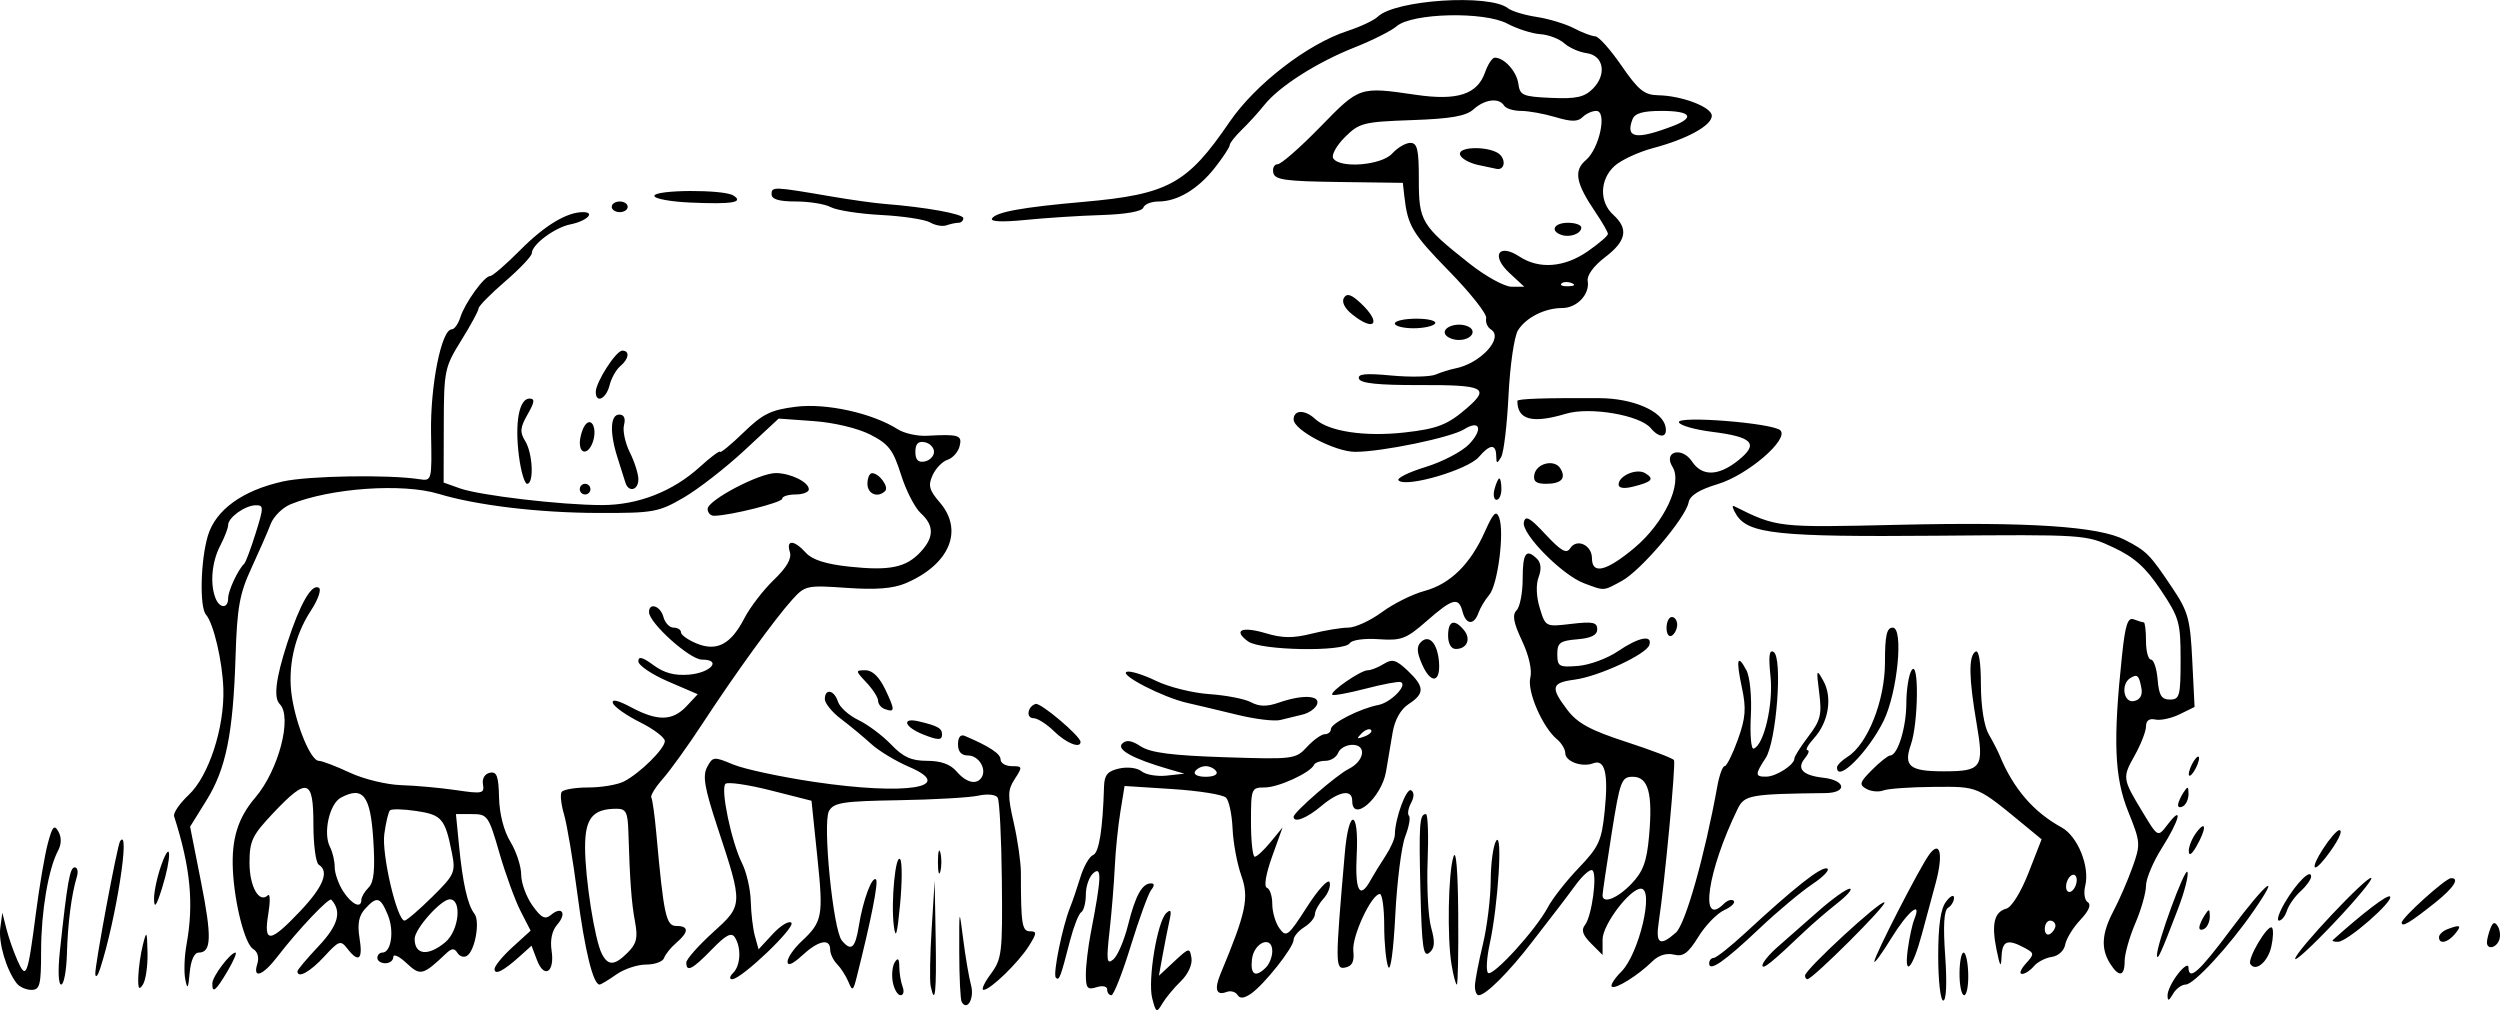 <?xml version="1.0" encoding="UTF-8" standalone="no"?>
<!-- Created with Inkscape (http://www.inkscape.org/) -->
<svg
    xmlns:inkscape="http://www.inkscape.org/namespaces/inkscape"
    xmlns:rdf="http://www.w3.org/1999/02/22-rdf-syntax-ns#"
    xmlns="http://www.w3.org/2000/svg"
    xmlns:cc="http://creativecommons.org/ns#"
    xmlns:dc="http://purl.org/dc/elements/1.1/"
    xmlns:sodipodi="http://sodipodi.sourceforge.net/DTD/sodipodi-0.dtd"
    xmlns:svg="http://www.w3.org/2000/svg"
    xmlns:ns1="http://sozi.baierouge.fr"
    xmlns:xlink="http://www.w3.org/1999/xlink"
    id="svg3181"
    sodipodi:docname="sheep_03.svg"
    inkscape:export-filename="C:\Documents and Settings\gganson\My Documents\General Storage\OpenClip\UL_SVG\Church_PD\sheep_03.png"
    viewBox="0 0 693.69 280.28"
    sodipodi:version="0.32"
    inkscape:export-xdpi="10.946801"
    version="1.0"
    inkscape:output_extension="org.inkscape.output.svg.inkscape"
    inkscape:export-ydpi="10.946801"
    inkscape:version="0.46"
  >
  <sodipodi:namedview
      id="base"
      bordercolor="#666666"
      inkscape:pageshadow="2"
      guidetolerance="10"
      pagecolor="#ffffff"
      gridtolerance="10000"
      inkscape:window-height="667"
      inkscape:zoom="0.78421473"
      objecttolerance="10"
      showgrid="false"
      borderopacity="1.0"
      inkscape:current-layer="layer1"
      inkscape:cx="346.84378"
      inkscape:cy="140.13882"
      inkscape:window-y="232"
      inkscape:window-x="1456"
      inkscape:window-width="640"
      inkscape:pageopacity="0.0"
      inkscape:document-units="px"
  />
  <g
      id="layer1"
      inkscape:label="Layer 1"
      inkscape:groupmode="layer"
      transform="translate(-31.403 -137.69)"
    >
    <path
        id="path3258"
        style="fill:#000000"
        d="m351.12 414.72c-1.3-5 1.39-21.34 3.9-23.68 1.28-1.19 1.5-0.65 0.88 2.1-0.45 2.04-1.3 6.31-1.88 9.5l-1.05 5.8 4.27-3.99c4.13-3.84 4.3-3.87 4.77-0.9 0.28 1.78-0.97 4.49-2.96 6.41-1.89 1.83-4.2 4.62-5.13 6.19-1.58 2.67-1.76 2.58-2.8-1.43zm-52.87 0.99c-0.36-0.62-0.67-6.79-0.68-13.7-0.03-12.49-0.02-12.51 1.1-3.69 0.62 4.88 1.6 10.62 2.18 12.77 0.97 3.62-1.08 7.26-2.6 4.62zm76.52-1.96c-0.54-0.87-1.89-1.24-3-0.82-2.87 1.11-3.49-0.72-1.71-5 7.12-17.06 7.98-21.1 5.78-27.26-1.17-3.3-2.27-9.18-2.43-13.07-0.17-3.89-0.98-7.75-1.82-8.58-0.83-0.84-7.5-1.91-14.83-2.38l-13.32-0.86-1.17 7.22c-0.65 3.98-1.35 10.89-1.55 15.36-0.21 4.47-0.86 12.45-1.45 17.72-0.92 8.24-0.77 9.34 1.06 7.82 1.17-0.96 3.01-5.28 4.09-9.58 2.05-8.2 3.9-11.52 6.38-11.52 0.97 0 0.98 0.63 0.02 1.84-0.79 1.02-3.34 8-5.66 15.52-2.31 7.53-4.73 13.68-5.38 13.68-0.64 0-1.17-0.71-1.17-1.58 0-0.9-1.26-1.18-2.96-0.64-2.51 0.8-2.95 0.27-2.95-3.52 0-2.46 0.62-7.66 1.37-11.56 2.95-15.24 3.1-18.57 0.77-16.64-1.18 0.98-2.14 3.65-2.14 5.95 0 2.29-0.58 4.52-1.28 4.95s-2.09 3.97-3.1 7.85c-2.71 10.49-3 11.25-3.95 10.31-0.88-0.88 1.83-14.21 3.97-19.51 0.66-1.63 1.94-5.39 2.85-8.37s2.49-5.73 3.51-6.13c1.66-0.64 2.69-7.07 3.05-19.09 0.1-3.17 1.01-4.23 4.25-4.94 2.31-0.51 5.03-0.16 6.18 0.8 1.14 0.94 4.27 1.47 6.96 1.18l4.9-0.54-4.43-1.28c-9.79-2.84-14.47-5.4-12.84-7.04 1.15-1.14 2.62-0.93 5.19 0.76 2.68 1.75 8.61 2.52 23.23 3 19.17 0.62 19.71 0.56 22.89-2.88 1.79-1.93 4.01-3.51 4.94-3.51 0.92 0 1.67-0.64 1.67-1.41 0-1.61 8.08-5.72 13.18-6.7 3.47-0.67 8.26-5.59 6.18-6.35-0.63-0.23-5.02 0.6-9.77 1.84-4.74 1.23-8.88 1.99-9.19 1.68-0.81-0.81 7.86-6.8 9.83-6.8 0.9 0 2.9-0.79 4.45-1.76 2.35-1.46 3.43-1.16 6.61 1.85 4.73 4.49 4.79 6.34 0.32 9.27-2.25 1.47-3.87 4.34-4.48 7.93-0.52 3.09-1.34 7.95-1.82 10.79-1.24 7.32-9.39 14.38-9.39 8.13 0-3.31-3.66-2.68-8.6 1.48-4.02 3.39-7.66 4.79-7.66 2.96 0-1.25 11.92-11.6 15.29-13.28 4.37-2.18 5.07-6.68 1.03-6.68-1.71 0-3.49 1-3.96 2.22s-2.06 2.22-3.53 2.22-2.9 0.5-3.17 1.11c-0.96 2.18-9.88 6.28-13.65 6.28-3.74 0-3.84 0.25-3.84 9.61 0 5.28 0.48 9.61 1.05 9.61 0.58 0 2.56-1.83 4.39-4.07l3.33-4.06-2.92 8.12c-1.74 4.88-2.31 8.33-1.42 8.63 0.82 0.27 1.48 2.3 1.48 4.52s0.91 5.27 2.02 6.78c1.86 2.55 2.42 2.11 7.62-6 3.12-4.87 5.91-7.89 6.27-6.82s-0.41 3.11-1.71 4.55-2.37 3.39-2.37 4.34c0 0.94-1.33 2.55-2.96 3.56-1.62 1.02-2.95 2.6-2.95 3.51 0 2.1-8.06 12.31-11.78 14.91-1.95 1.36-3.11 1.48-3.8 0.37zm7.89-7.6c0.98-0.97 1.77-3.02 1.77-4.54 0-4.51-5.09-2.46-5.64 2.26-0.49 4.32 0.97 5.18 3.87 2.28zm-13.75-54.4c-0.5-0.81-1.83-1.47-2.95-1.47-1.13 0-2.46 0.66-2.96 1.47-0.52 0.85 0.75 1.48 2.96 1.48 2.2 0 3.47-0.63 2.95-1.48zm42.91-11.54c-0.46-0.45-1.65 0-2.65 1.01-1.45 1.46-1.28 1.63 0.83 0.83 1.45-0.55 2.28-1.38 1.82-1.84zm157.39 62.82c0-8.51 0.66-13.16 2.17-15.15 1.19-1.58 2.19-2.07 2.21-1.11 0.03 0.97-0.71 2.23-1.63 2.8-1.16 0.72-1.41 4.9-0.81 13.4 0.52 7.43 0.31 12.35-0.54 12.35-0.77 0-1.4-5.5-1.4-12.29zm63.64 10.81c-0.01-1.22 1.29-3.88 2.88-5.91 1.59-2.04 2.9-2.87 2.92-1.85 0.07 3.94 2.93 1.38 11.92-10.69 9.55-12.81 14.14-16.49 6.16-4.94-6.74 9.76-16.58 20.43-18.84 20.43-1.11 0-2.7 1.17-3.52 2.59-1.18 2.02-1.51 2.1-1.52 0.37zm-353.71-3.6c-0.38-1.98-0.13-4.48 0.54-5.55 0.88-1.38 1.24-1.02 1.26 1.27 0.01 1.76 0.43 4.25 0.92 5.54s0.24 2.34-0.57 2.34c-0.8 0-1.77-1.62-2.15-3.6zm10.49 1.01c-0.29-1.42-0.17-8.57 0.29-15.89l0.83-13.3 0.28 15.89c0.26 15.02-0.17 19.15-1.4 13.3zm151.03 0c0.03-1.42 1.01-6.58 2.19-11.45 1.18-4.88 2.16-12.86 2.19-17.74 0.02-4.88 0.71-9.87 1.53-11.09 1.83-2.72 0.53 17.91-1.79 28.54-0.85 3.9-1.07 7.56-0.49 8.13 1.27 1.23 13.31-11.95 16.6-18.19 1.29-2.44 5.15-7.37 8.59-10.95 5.57-5.82 6.34-7.5 7.18-15.71 1.08-10.46 0.09-14.56-3.19-13.3-3.11 1.19-7.74-0.5-7.74-2.83 0-1.06-1.04-2.8-2.32-3.86-4.01-3.33-8.32-13.3-7.38-17.06 0.53-2.12-0.37-6.15-2.31-10.26-2.38-5.07-2.75-7.2-1.49-8.46 0.92-0.92 1.68-4.87 1.68-8.78 0-7.15 0.98-8.48 4.03-5.43 1.07 1.08 1.21 2.87 0.39 5.03-0.77 2.03-0.65 5.42 0.33 8.59 1.6 5.22 1.6 5.22 8.77 4.37 5.91-0.7 7.17-0.44 7.17 1.49 0 1.63-1.67 2.47-5.54 2.79-4.8 0.4-5.54 0.95-5.54 4.15 0 3.39 0.48 3.66 5.75 3.24 3.17-0.25 8.14-2.08 11.06-4.07 5.76-3.91 9.64-4.69 8.73-1.75-0.79 2.58-14 8.72-20.71 9.62-6.53 0.87-6.82 2.13-2 8.46 2.8 3.66 6.36 5.59 16.29 8.82 6.99 2.28 12.96 4.55 13.26 5.06 0.54 0.91-2.59 34.13-4.23 44.9-0.93 6.11 0.32 6.88 4.75 2.96 2.64-2.34 7.98-21.18 11.51-40.65 0.55-3.05 1.46-5.54 2.02-5.54s2.21-3.31 3.66-7.34c2.16-6 2.37-8.63 1.14-14.4-1.7-7.96-1.28-9.59 1.24-4.87 0.98 1.82 1.51 7.33 1.23 12.69-0.27 5.22 0.08 9.3 0.78 9.06 2.84-0.95 5.49-12.29 4.68-20.01-0.6-5.71-0.36-7.57 0.87-6.81 2.54 1.57 0.78 24.84-2.22 29.42-3.01 4.59-2.98 5.22 0.21 5.17 2.76-0.05 7.76-3.29 7.76-5.02 0-0.58 1.75-3.34 3.89-6.15 3.37-4.42 3.77-6.04 3-12.1-0.84-6.55-0.77-6.76 1.16-3.29 2.56 4.58 1.44 11.44-2.6 15.89-1.66 1.82-2.48 3.32-1.83 3.32 0.64 0 0.32 1.03-0.72 2.28-2.37 2.86-0.59 4.73 5.11 5.37 6.27 0.7 6.77 4.18 0.61 4.26-20.91 0.25-22.47 0.53-24.34 4.35-8.43 17.23-10.76 33.28-3.82 26.34 0.96-0.96 2.18-1.32 2.7-0.8 0.53 0.53-0.66 1.7-2.65 2.6-1.98 0.9-5.2 4.23-7.16 7.4-2.83 4.58-4.21 5.58-6.8 4.93-2.05-0.51-4.26 0.19-5.99 1.9-3.9 3.86-10.35 7.87-11.23 6.98-0.42-0.41 0.78-2.29 2.66-4.16 4.91-4.92 9.18-23.02 5.43-23.02-3.08 0-10.64 10.01-10.64 14.08v4.32l-3.2-3.2c-2.33-2.33-2.79-3.74-1.68-5.14 1.92-2.43 3.5-14.26 2.02-15.17-0.61-0.38-2.68 1.45-4.6 4.06s-4.03 5.41-4.68 6.23c-0.65 0.81-3.99 5.13-7.42 9.61-6.39 8.33-12.84 14.77-14.81 14.78-0.61 0-1.08-1.17-1.05-2.59zm43.4-28.3c3.25-3.39 4.27-6.11 4.91-13.17 1.08-11.92-0.18-16.55-4.5-16.55-3.16 0-3.55 1.06-5.9 15.89-1.38 8.74-2.51 16.39-2.5 17 0.03 2.48 4.14 0.85 7.99-3.17zm91.06 24.98c0-3.26 0.51-5.92 1.13-5.92 0.63 0 1.21 2.66 1.29 5.92 0.09 3.25-0.42 5.91-1.13 5.91s-1.29-2.66-1.29-5.91zm-539.11 2.58c-2.862-3.74-5.074-11.26-4.525-15.36l0.566-4.22 1.118 4.43c0.615 2.44 2.007 6.43 3.093 8.87 2.42 5.44 2.834 4.36 5.125-13.3 0.949-7.32 2.421-15.94 3.273-19.16 1.268-4.79 1.8-5.39 2.949-3.34 0.896 1.6 0.863 3.51-0.091 5.29-2.697 5.04-4.71 16.96-4.71 27.89 0 9.41-0.335 10.75-2.693 10.75-1.481 0-3.329-0.83-4.105-1.85zm33.767-1.85c0.084-2.43 0.66-6.43 1.281-8.86 1.029-4.05 1.142-3.85 1.28 2.21 0.084 3.66-0.492 7.65-1.28 8.87-1.09 1.69-1.397 1.16-1.281-2.22zm13.029 0.74c-0.4-2.03-0.243-6.35 0.349-9.6 2.076-11.4 1.104-21.44-3.447-35.62-0.286-0.9 1.551-3.57 4.082-5.95 5.526-5.2 9.917-18.63 9.588-29.35-0.234-7.65-2.71-18.23-4.831-20.66-1.812-2.07-1.494-15.11 0.533-21.87 2.151-7.18 9.563-12.55 20.778-15.06 7.07-1.59 29.26-1.96 37.88-0.64 3.5 0.54 3.52 0.47 3.27-12.76-0.24-13.18 2.88-28.82 5.74-28.82 0.73 0 1.79-1.49 2.37-3.3 1.28-4.04 6.66-11.49 8.29-11.49 0.66 0 4.36-3.19 8.23-7.09 6.84-6.91 12.98-10.64 17.53-10.64 3.58 0 1.03 2.49-3.48 3.39-4.39 0.88-10.72 5.61-10.72 8.01 0 0.79-3.33 4.31-7.39 7.81-4.07 3.5-7.39 6.89-7.39 7.52s-2.17 4.63-4.81 8.88c-4.63 7.45-4.8 8.3-4.84 23.57l-0.04 15.85 4.47 1.6c5.49 1.97 28.08 4.64 39.46 4.65 9.99 0.02 19.66-3.76 27.21-10.63 2.94-2.68 5.45-4.55 5.58-4.15 0.12 0.4 3.05-2.02 6.51-5.37 5.31-5.15 7.56-6.26 14.48-7.13 8.48-1.06 21.25 1.76 28.31 6.25 1.78 1.14 5.44 1.95 8.13 1.8 8.84-0.49 9.82-0.17 9.01 2.94-0.42 1.6-1.92 3.27-3.33 3.72s-3.28 2.37-4.14 4.26c-1.31 2.87-0.97 4.15 2 7.6 6.68 7.77 2.68 17.22-9.47 22.4-3.47 1.48-8.23 1.86-16.35 1.29-11.08-0.77-11.58-0.67-15.14 3.27-4.84 5.35-15.86 20.57-24.89 34.37-3.99 6.1-8.95 13-11.02 15.34-2.07 2.35-3.51 4.68-3.19 5.19 0.31 0.52 0.93 4.92 1.37 9.79 2.08 22.94 2.71 25.85 5.58 25.85 3.51 0 3.5 1.66-0.02 4.68-1.53 1.31-3.05 3.2-3.39 4.21-0.34 1-2.58 1.82-4.98 1.82-2.41-0.01-6.14 1.24-8.3 2.77s-4.24 2.78-4.62 2.78c-1.79 0-4.12-9.56-6.15-25.13-1.22-9.35-2.88-19.25-3.69-22.01-0.82-2.76-1.13-5.59-0.7-6.28 0.43-0.7 3.78-1.27 7.44-1.27 3.67 0 8.12-0.76 9.89-1.68 4.48-2.33 11.27-9.04 11.32-11.19 0.02-0.97-3.07-3.33-6.87-5.22-3.81-1.9-7.2-4.3-7.55-5.33-0.39-1.19 1.45-0.77 5.05 1.16 7.32 3.92 11.5 3.85 15.38-0.28l3.12-3.33-8.24-3.55c-4.53-1.96-8.24-4.47-8.24-5.59 0-1.48 1.15-1.18 4.2 1.07 2.96 2.19 5.87 2.96 9.86 2.63 6.09-0.51 9.22-4.17 3.57-4.17-3.35 0-14.67-10.17-14.67-13.19 0-2.79 3.2-1.7 4 1.37 0.43 1.62 1.7 2.95 2.82 2.95 1.13 0 2.05 0.59 2.05 1.3 0 0.72 1.93 2.1 4.3 3.08 5.63 2.33 9.55 0.27 13.3-7.01 1.56-3.02 5.22-7.79 8.14-10.6 3.61-3.46 5.04-5.95 4.47-7.76-1.11-3.49 1.18-3.39 4.43 0.2 1.78 1.96 5.51 3.16 12.02 3.86 11.23 1.2 15.78 0.27 19.81-4.06 3.79-4.06 3.81-7.38 0.05-10.78-1.62-1.47-4.09-6.29-5.48-10.71-2.17-6.86-3.41-8.48-8.51-11.08-3.47-1.77-10.04-3.34-15.7-3.75l-9.73-0.7-9.49 8.82c-5.21 4.84-12.81 10.75-16.87 13.11-6.97 4.05-8.34 4.3-23.66 4.26-16.58-0.04-33.74-2.1-44.34-5.3-10-3.03-29.98-1.62-41.05 2.88-2.25 0.92-4.74 3.38-5.54 5.48-0.79 2.09-3.2 7.59-5.34 12.22-3.297 7.12-3.975 10.9-4.406 24.53-0.679 21.47-2.647 31.19-8.086 39.95l-4.527 7.29 3.017 15.25c3.054 15.44 2.913 19.69-0.656 19.69-1.202 0-2.166 2.16-2.473 5.55-0.411 4.53-0.634 4.87-1.231 1.84zm122.82-7.44c2.43-2.44 2.81-4.07 1.98-8.5-0.99-5.27-1.44-11.48-1.85-25.08-0.16-5.3-0.66-6.28-3.24-6.28-6.63 0-8.77 2.6-8.77 10.65 0 8.74 2.69 25.83 4.67 29.63 1.75 3.37 3.52 3.27 7.21-0.42zm-110.92-98.27c0-2.08 2.71-7.9 4.464-9.58 0.423-0.41 1.855-4.24 3.185-8.5 2.26-7.22 2.25-7.76-0.02-7.72-2.982 0.06-7.629 3.41-7.629 5.49 0 0.84-0.994 3.42-2.208 5.75-2.305 4.42-2.861 10.47-1.33 14.46 1.142 2.98 3.538 3.05 3.538 0.1zm195.86-40.63c0-1.19-1.16-2.4-2.59-2.67-1.81-0.35-2.58 0.45-2.58 2.67 0 2.23 0.77 3.03 2.58 2.68 1.43-0.28 2.59-1.48 2.59-2.68zm-200.24 147.45c0.052-1.94 5.007-8.5 6.421-8.5 0.452 0-0.552 2.33-2.231 5.18-3.245 5.49-4.269 6.31-4.19 3.32zm176.5-0.37c-0.67-1.62-2.08-3.83-3.14-4.91-1.07-1.07-1.93-2.9-1.93-4.06 0-3.22-3.28-2.53-7.78 1.64-2.58 2.39-4.05 3.02-4.05 1.74 0-1.11 1.72-3.63 3.83-5.61 5.89-5.51 6.16-6.91 4.43-23.53l-1.61-15.53-11.39-2.89c-6.27-1.59-11.89-2.4-12.49-1.8-1.42 1.41 1.66 16.12 4.61 22.03 1.25 2.5 2.34 7.28 2.42 10.61s0.6 7.68 1.16 9.66l1 3.61 3.97-4.28c2.18-2.35 4.49-3.74 5.13-3.08 1.22 1.26-13.87 15.66-16.42 15.66-0.85 0-0.73-0.76 0.28-1.77 2.06-2.05 2.29-6.95 0.48-9.82-0.96-1.51-2.47-0.73-6.41 3.33-5.4 5.56-7.08 6.42-7.08 3.64 0-0.91 3.3-4.65 7.32-8.3 8.49-7.7 8.49-7.52 1.28-29.4-3.55-10.77-4.12-14.11-2.82-16.55 1.56-2.92 1.87-2.95 7.17-0.73 3.04 1.28 13.18 3.46 22.53 4.85 25.55 3.79 39.68 1.55 26.32-4.18-3.68-1.58-8.39-4.43-10.47-6.33-2.09-1.91-5.84-5.02-8.34-6.91-2.51-1.89-4.55-4.39-4.55-5.54 0-3.08 2.61-2.57 3.65 0.71 0.49 1.54 3.03 3.82 5.64 5.07 2.61 1.24 6.7 4.3 9.09 6.79 3.37 3.52 5.62 4.54 9.99 4.54 3.83 0 6.47 0.95 8.19 2.95 2.69 3.15 5.6 3.82 6.96 1.62 1.45-2.35-0.86-6.05-3.77-6.05-1.86 0-2.8-1.04-2.8-3.11 0-1.93 0.71-2.82 1.85-2.34 6.83 2.9 9.96 4.95 9.97 6.56 0 1.01 1.41 1.85 3.13 1.85 2.95 0 3 0.19 0.83 3.51-2.01 3.07-2.05 4.58-0.31 12.19 1.09 4.78 1.98 11.01 1.98 13.86 0 14.31 0.31 16.26 2.54 16.26 1.94 0 1.9 0.56-0.31 4.06-2.92 4.65-10.73 12.2-12.6 12.2-0.69 0 0.22-2 2.03-4.44 3.07-4.16 3.27-5.86 3.06-25.92-0.12-11.81-0.65-22.15-1.16-22.99-0.54-0.86-2.84-1.1-5.36-0.55-2.43 0.54-12.41 1.11-22.18 1.27-15.49 0.26-17.95 0.65-19.27 3.01-1.81 3.24 1.14 33 3.57 35.92 2.58 3.12 3.72 2.16 4.7-3.95 1.15-7.22 3.69-14.08 4.79-12.98 0.71 0.71-1.37 11.22-5.33 26.93-1 4-1.23 4.15-2.33 1.48zm-218.81-8.5c2.052-19.21 2.772-23.28 4.119-23.28 0.763 0 1.034 1.17 0.602 2.59-1.501 4.94-2.53 12.9-2.765 21.39-0.13 4.7-0.846 8.54-1.59 8.54-0.78 0-0.935-3.91-0.366-9.24zm386.15 3.7c-1.24-7.52-0.92-25.39 0.53-29.93 0.73-2.29 1.24 3.78 1.33 15.89 0.08 10.77-0.09 19.58-0.39 19.58s-0.96-2.49-1.47-5.54zm-376.32 2.59c-0.154-2.25 6.097-35.7 6.883-36.84 2.943-4.25-1.13 21.78-5.533 35.36-0.659 2.03-1.267 2.69-1.35 1.48zm474.41 0.45c0-1.67 21.17-21.17 22.04-20.3 0.72 0.72-19.94 21.32-21.39 21.32-0.36 0-0.65-0.46-0.65-1.02zm-429.44-3.3c0.53-1.7 0.06-3.34-1.17-4.07-2.28-1.33-5.18-12.64-5.625-21.91-0.414-8.63 1.382-14.44 6.215-20.1 6.49-7.61 10.35-22.39 6.78-25.96-1.75-1.75-1.08-7.14 2.08-16.89 3.54-10.91 6.79-16.6 8.79-15.37 0.76 0.47-0.23 3.32-2.21 6.33-4.63 7.04-6.56 15.93-5.25 24.11 1.3 8.18 5.28 17.58 7.43 17.58 0.89 0 4.75 1.47 8.57 3.26 3.86 1.81 10.23 3.36 14.33 3.49 4.07 0.12 10.94 0.75 15.27 1.39 7.2 1.07 7.83 0.93 7.39-1.59-0.29-1.62 0.5-2.95 1.91-3.24 1.93-0.4 2.42 0.92 2.55 6.88 0.11 4.55 1.32 9.26 3.15 12.27 1.64 2.69 2.98 6.78 2.99 9.09 0 2.31 1.4 6.17 3.1 8.56 2.5 3.51 3.51 4.02 5.21 2.61 3.05-2.53 4.41-0.35 1.7 2.72-1.45 1.66-2.02 4.28-1.57 7.23 0.92 5.98-2.05 7.91-4.05 2.63l-1.52-4-3.28 2.96c-4.56 4.09-6.98 5.31-6.98 3.51 0-0.84 2.25-3.58 5-6.08l5.01-4.56-2.8-5.46c-1.53-3-4.18-10.28-5.88-16.17-2.97-10.27-3.29-10.72-7.57-10.72h-4.47l0.85 8.69c1.02 10.48 2.4 16.57 4.28 18.97 1.63 2.07 0.16 10.29-2.09 11.68-0.84 0.52-2.02 0.15-2.63-0.83-0.84-1.36-1.58-1.32-3.16 0.18-6.45 6.11-7.13 6.27-10.97 2.66-2.01-1.89-3.66-2.65-3.66-1.7 0 0.96-0.99 1.74-2.21 1.74s-2.22-0.67-2.22-1.48 0.62-1.48 1.38-1.48c2.48 0 3.36-6.03 1.53-10.45-2.08-5.04-3.06-5.29-6.33-1.67-1.73 1.91-2.16 4.18-1.52 8.13 0.97 5.94-0.23 6.96-3.39 2.88-1.86-2.4-2.31-2.24-6.42 2.22-3.92 4.26-7.42 6.18-7.42 4.07 0-0.41 2.65-3.56 5.9-7 5.43-5.77 6.47-9.58 3.5-12.86-0.64-0.71-9.32 8.46-14.94 15.79-4.09 5.33-6.98 6.35-5.58 1.96zm52.14-5.94c3.82-3.19 4.72-11.91 1.24-11.91-2.43 0-9.74 8.22-9.74 10.95 0 4.51 3.73 4.93 8.5 0.96zm-40.3-8.58c6.49-6.85 8.18-11.09 5.19-12.94-0.81-0.5-1.48-5.53-1.48-11.17 0-12.66-1.68-13.16-11.07-3.24-5.91 6.24-6.65 7.79-6.66 13.86-0.01 6.62 2.68 11.37 5.1 9.04 0.63-0.6 0.68 1.73 0.11 5.19-1.36 8.23 0.46 8.08 8.81-0.74zm36.63-3.96c6.26-6.18 6.57-6.86 5.52-12.2-1.88-9.53-2.79-10.61-9.81-11.67-3.63-0.54-6.95-0.63-7.39-0.19-0.43 0.44-1.14 3.4-1.57 6.58-0.76 5.66 3.54 24.02 5.62 24.02 0.55 0 3.98-2.94 7.63-6.54zm-19.61 0.74c0-0.76 0.9-2.28 2.01-3.39 1.49-1.49 1.83-4.97 1.29-13.37-0.79-12.19-2.85-14.84-8.99-11.56-3.2 1.71-4.99 9.9-3.01 13.7 0.72 1.37 1.3 3.89 1.3 5.6 0 1.7 1.08 4.74 2.39 6.75 2.4 3.65 5.01 4.83 5.01 2.27zm284.92 18.62c-0.61-1.49-1.11-6.65-1.11-11.46s-0.55-8.75-1.21-8.75c-2.31 0-7.79 11.75-7.36 15.79 0.32 2.94-0.3 4.21-2.22 4.61-2.83 0.58-2.84-0.77-0.13-31.85 1.09-12.56 3.94-12.07 3.29 0.56-0.51 9.97 0.82 12.52 3.77 7.2 0.9-1.62 2.8-4.72 4.23-6.88 1.42-2.16 2.59-4.82 2.59-5.92 0.02-4.42 3.2-13.09 4.51-12.28 0.88 0.54 0.87 1.86-0.03 3.54-0.78 1.47-1.04 3.06-0.57 3.53s0.01 3.05-1.04 5.74c-1.04 2.68-2.28 12.53-2.76 21.88-0.49 9.8-1.33 15.85-1.96 14.29zm176.9-0.87c2.45-2.71 2.43-2.92-0.41-4.44-4.66-2.49-6.12-1.92-6.3 2.47-0.14 3.24-0.42 2.86-1.38-1.85-1.47-7.16-0.67-10.54 2.7-11.45 1.47-0.4 4.07-4.59 6.17-9.96l3.62-9.28-4.36-3.6c-13.78-11.34-13.05-11.03-25.5-10.95-6.42 0.04-12.74 0.49-14.03 0.98-1.29 0.5-3.42 0.31-4.73-0.43-2.07-1.16-1.87-1.83 1.59-5.29 2.18-2.19 4.44-3.97 5.01-3.97 2.08 0 4.47-7.7 4.49-14.48 0.01-3.83 0.67-7.95 1.46-9.17 2.08-3.23 1.91 14.57-0.2 20.63-2.09 6-0.36 7.41 9.07 7.41 10.61 0 11.28-0.96 9.18-13.2-2.18-12.72-2.28-18.8-0.32-20.01 0.93-0.58 1.49 2.82 1.5 9.15 0.02 6.05 0.88 11.53 2.16 13.76 1.18 2.03 2.55 4.69 3.05 5.91 3.79 9.19 9.39 15.7 17.19 19.96 4.48 2.46 7.88 10.9 6.54 16.24-0.48 1.94-0.16 3.98 0.72 4.52 1.03 0.64 0.29 2.4-2.07 4.9-2.02 2.14-3.91 5.23-4.2 6.86-0.3 1.68-1.9 3.15-3.73 3.41-1.76 0.25-4 1.42-4.97 2.59s-2.45 2.13-3.29 2.13-0.37-1.28 1.04-2.84zm8.24-10.56c0-0.76-0.67-1.39-1.48-1.39s-1.48 1.04-1.48 2.31 0.67 1.89 1.48 1.39 1.48-1.54 1.48-2.31zm5.91-12.65c0-1.22-0.67-1.8-1.48-1.3s-1.48 1.91-1.48 3.13 0.67 1.81 1.48 1.3c0.81-0.5 1.48-1.91 1.48-3.13zm9.22 23.11c-2.57-4.13-2.28-8.37 1.02-14.6 1.56-2.96 3.91-8.37 5.22-12.03 2.3-6.43 2.26-6.95-1.19-15.52-3.82-9.47-4.22-19.63-1.7-43.32 0.9-8.51 1.59-10.62 3.28-9.97 1.17 0.45 2.41 0.82 2.75 0.82s0.62 2.32 0.62 5.17c0 2.84 0.62 5.17 1.39 5.17 0.76 0 1.59 2.5 1.84 5.55 0.37 4.4 1.07 5.54 3.42 5.54 2.69 0 2.95-0.99 2.95-11.09 0-10.34-0.37-11.64-5.5-19.31-4.21-6.3-7.32-9.08-13.17-11.82-7.6-3.56-7.96-3.59-49.18-3.24-43.71 0.37-52.09-0.5-55.4-5.81-1.03-1.65-1.33-2.73-0.66-2.4 11.99 5.97 11.91 5.96 45.52 5.18 36.61-0.84 55.68 0.43 62.96 4.19 6.04 3.12 6.88 3.97 13.09 13.25 4.46 6.64 5.01 8.65 5.58 20.24l0.64 12.86-4.15 2.04c-2.29 1.12-5.32 1.77-6.75 1.45-1.67-0.38-2.58 0.3-2.58 1.91 0 1.37-1.45 5.06-3.21 8.2-3.36 5.98-3.3 6.37 2.16 15.39 4.43 7.33 4.28 7.25 7.14 3.53 4.34-5.65 3.19-1.06-1.66 6.58-2.44 3.85-4.43 8.58-4.43 10.51 0 1.94-1.33 6.63-2.96 10.42-1.63 3.8-2.96 8.51-2.96 10.47 0 4.34-1.61 4.59-4.08 0.64zm8.75-76.2c-0.65-3.69-1.14-4.17-3.09-2.96-2.73 1.68-1.89 6.99 1.01 6.39 1.64-0.33 2.4-1.59 2.08-3.43zm-119.96 76.23c0-0.84 0.56-1.53 1.25-1.53 0.7 0 4.68-3.16 8.86-7.02 13.67-12.63 20.93-18.35 22.6-17.8 0.9 0.3-0.94 2.26-4.09 4.36-3.14 2.1-9.7 7.59-14.58 12.21-9.75 9.23-14.04 12.22-14.04 9.78zm14.78 0.54c0-0.78 1.87-3.06 4.16-5.07s7.37-6.48 11.29-9.93c3.93-3.46 7.87-6.28 8.78-6.27 0.9 0.01-0.66 1.82-3.46 4.03-2.81 2.21-6.86 5.7-9.02 7.75-9.14 8.71-11.75 10.81-11.75 9.49zm40.31-4.29c0.43-3.25 1.25-7.07 1.83-8.5 2.21-5.48-1.78-2.22-6.33 5.17-2.62 4.27-4.77 7.23-4.77 6.57 0-1.55 12.56-26.05 15.22-29.68 3.07-4.2 3.99-0.11 1.79 7.97-1 3.65-2.7 9.97-3.79 14.04-2.56 9.58-4.98 12.3-3.95 4.43zm95.07 3.9c-0.89-1.44 4.91-11.18 6-10.08 0.44 0.44 0.37 2.79-0.17 5.22-0.94 4.29-4.4 7.18-5.83 4.86zm12.44-1.43c0-1.94 20.18-23.36 21.13-22.42 0.41 0.4-4.18 5.94-10.2 12.3-6.01 6.37-10.93 10.92-10.93 10.12zm-242.71-18.64c-0.46-18.81-0.27-21.52 1.52-21.52 0.54 0 0.75 5.87 0.47 13.06-0.28 7.18 0.16 15.46 0.97 18.41 1.14 4.11 1.02 5.73-0.51 7.01-1.65 1.37-2.07-1.55-2.45-16.96zm204.37 17.68c-0.19-2.83 7.88-24.88 8.47-23.12 0.32 0.99-0.86 5.58-2.64 10.22-4.73 12.34-5.72 14.51-5.83 12.9zm91.55-3.6c0-0.75 0.43-2.47 0.95-3.82 0.7-1.84 1.23-2 2.08-0.63 0.62 1.01 0.79 2.73 0.37 3.82-0.86 2.24-3.4 2.71-3.4 0.63zm-442.04-4.56c-0.86-6.59 0.48-20.44 1.79-18.45 0.54 0.83 0.51 6.49-0.07 12.57-0.79 8.31-1.22 9.77-1.72 5.88zm399.3 3.88c8.53-7.65 15.18-12.71 15.85-12.05 1.17 1.17-11.8 12.51-14.38 12.56-1.15 0.03-1.81-0.2-1.47-0.51zm29.44-0.76c0-0.73 1.05-1.73 2.33-2.22 3.62-1.39 4.1-1.09 2.1 1.32-2.04 2.46-4.43 2.94-4.43 0.9zm-66.5-2.66c0.01-0.66 0.67-2.2 1.46-3.41 1.23-1.92 1.43-1.88 1.45 0.28 0.01 1.37-0.64 2.91-1.45 3.41-0.82 0.5-1.47 0.38-1.46-0.28zm56.15-1.39c0-1.34 12.12-12.27 13.67-12.33 2.57-0.1 0.75 2.71-4.43 6.83-7 5.56-9.24 6.89-9.24 5.5zm-32.39-5.6c3.24-5.5 7.26-9.47 7.26-7.18 0 0.78-1.31 2.62-2.92 4.07-1.6 1.45-3.31 3.88-3.79 5.4-0.49 1.52-1.48 2.76-2.21 2.76s0.02-2.27 1.66-5.05zm-591.28-0.86c-0.042-2.03 0.882-6.36 2.054-9.61 2.768-7.68 2.868-2.07 0.119 6.65-1.511 4.8-2.117 5.63-2.173 2.96zm217.51-10.35c0-2.84 0.31-4.01 0.68-2.58 0.37 1.42 0.37 3.75 0 5.17s-0.68 0.26-0.68-2.59zm384.34-3.67c1.84-2.84 3.86-5.17 4.5-5.18 1.23-0.02-0.51 3.46-3.88 7.74-3.62 4.6-4.06 2.75-0.62-2.56zm-37.26 0.63c-0.02-1.27 0.93-3.6 2.12-5.17 2.78-3.68 2.81-1.06 0.05 3.78-1.35 2.37-2.13 2.87-2.17 1.39zm-2.98-12.76c0.01-0.66 0.67-2.19 1.45-3.41 1.24-1.91 1.44-1.87 1.46 0.28 0.01 1.37-0.64 2.91-1.46 3.41-0.81 0.5-1.46 0.38-1.45-0.28zm2.98-8.59c0-0.81 0.64-2.47 1.43-3.69s1.43-1.55 1.43-0.74-0.64 2.47-1.43 3.69-1.43 1.56-1.43 0.74zm-97.61-1.86c0-0.62 1.32-1.94 2.93-2.95 5.57-3.48 10.38-15.6 10.38-26.18 0-7.49 0.48-9.66 2.16-9.66 3.08 0 1.31 18.05-2.54 25.87-4.24 8.61-12.93 17.3-12.93 12.92zm-217.26-10.05c-2.02-1.98-4.57-3.61-5.67-3.61-2.16 0-1.71-3.22 0.56-3.96 1.36-0.45 12.47 8.94 12.47 10.54 0 1.95-3.99 0.34-7.36-2.97zm-36.46 0.84c-5.14-2.08-5.9-4.73-1.02-3.56 5.28 1.26 6.41 1.9 6.41 3.63 0 1.66-1.14 1.64-5.39-0.07zm87.43-5.37c-4.88-1.19-11.2-2.69-14.05-3.34-6.68-1.5-19-7.85-16.73-8.62 0.95-0.33 4.61 0.81 8.13 2.52 3.51 1.71 10.17 3.37 14.79 3.68 4.63 0.31 9.83 1.33 11.56 2.25 2.3 1.23 4.4 1.26 7.71 0.11 6.55-2.29 11.59-2.06 10.61 0.47-0.43 1.14-2.24 2.42-4.02 2.84-1.77 0.43-4.55 1.11-6.18 1.51-1.62 0.41-6.95-0.23-11.82-1.42zm-97.93-1.62c-1.02-0.36-1.85-1.39-1.85-2.29s-1.45-3.17-3.22-5.05c-3.12-3.32-3.12-3.42-0.27-3.42 1.93 0 3.82 1.85 5.5 5.36 2.73 5.74 2.71 6.43-0.16 5.4zm149.11-12.36c-1.49-3.36-1.58-4.99-0.36-6.21 2.28-2.28 4.64 0.33 5.04 5.56 0.43 5.76-2.26 6.13-4.68 0.65zm-48.31-6.41c-4.28-3.13-1.74-4.26 5.01-2.24 4.52 1.36 7.54 1.38 12.62 0.1 3.67-0.92 8.24-1.68 10.16-1.68s6.12-1.92 9.33-4.28c3.2-2.36 8.52-5.01 11.81-5.89 7.14-1.92 12.73-7.38 16.76-16.41 2.36-5.28 3.17-6.08 3.98-3.96 1.52 3.97-0.36 18.67-2.75 21.46-1.15 1.34-2.5 3.6-3 5.02-1.23 3.46-3.45 3.28-4.4-0.37-1.09-4.16-2.73-3.73-9.95 2.59-5.7 4.99-7.02 5.49-13.33 5.05-3.97-0.28-7.43 0.2-8 1.1-1.52 2.47-24.75 2.06-28.24-0.49zm55.51-1.6c0-4.15 1.72-4.76 4.39-1.54 2.05 2.47 0.86 5.24-2.26 5.24-1.28 0-2.13-1.47-2.13-3.7zm60.61-2.13c0-1.67 0.67-3.04 1.48-3.04s1.48 0.96 1.48 2.13-0.67 2.54-1.48 3.04-1.48-0.46-1.48-2.13zm-22.91-12.41c-6.06-2.27-17.34-13.7-16.68-16.9 0.41-2.03 1.66-1.34 6.03 3.36 4.32 4.62 5.8 5.46 6.83 3.84 1.8-2.84 6.04-0.91 6.04 2.76 0 4.62 3.99 3.64 11.77-2.86 8.29-6.95 13.44-17.89 10.58-22.49-2.68-4.29 2.61-5.72 5.43-1.47 2.79 4.2 7.36 4.06 12.87-0.38 5.71-4.61 3.99-6.45-7.37-7.88-4.76-0.6-8.88-1.78-9.16-2.63-0.64-1.93 26.12 0.19 28.16 2.23 2.47 2.48-9.1 12.41-17.34 14.9-5.21 1.57-7.75 3.16-8.13 5.11-0.82 4.29-13.23 18.88-18.48 21.74-5.31 2.89-4.73 2.85-10.55 0.67zm-243.16-20.62c0-2.42 14.39-9.98 18.94-9.95 4.09 0.03 9.14 2.52 9.14 4.51 0 0.79-1.66 1.43-3.69 1.43-2.04 0-3.7 0.53-3.7 1.18 0 1.07-14.66 4.73-18.93 4.73-0.97 0-1.76-0.86-1.76-1.9zm218.34-5.49c0.43-1.63 1.03-2.96 1.34-2.96s0.57 1.33 0.57 2.96-0.61 2.96-1.34 2.96c-0.74 0-1-1.33-0.57-2.96zm-253.82 0c0-0.81 0.67-1.48 1.48-1.48s1.48 0.67 1.48 1.48-0.67 1.48-1.48 1.48-1.48-0.67-1.48-1.48zm79.82-1.48c0-1.62 0.59-2.95 1.3-2.95 1.94 0 4.74 3.82 3.62 4.94-2.03 2.02-4.92 0.85-4.92-1.99zm-67.17-0.37c-0.31-1.01-1.29-4.11-2.17-6.87-2.23-6.96-2.03-11.97 0.47-11.97 1.33 0 1.81 1.03 1.33 2.87-0.42 1.58 0.31 5.01 1.61 7.62 1.31 2.61 2.37 5.97 2.37 7.47 0 3.07-2.74 3.74-3.61 0.88zm275.6 0.58c0-2.47 5.05-4.61 7.42-3.14 2.59 1.6 1.86 2.4-3.36 3.71-2.54 0.64-4.06 0.43-4.06-0.57zm-305.16-8.13c-1.14-9.14 0.1-15.73 2.96-15.73 1.55 0 1.43 0.98-0.53 4.4-2.08 3.64-2.2 4.92-0.67 7.37 2.11 3.4 2.5 11.88 0.54 11.88-0.72 0-1.75-3.56-2.3-7.92zm244.11 6.98c-0.61-0.6 2.77-2.28 7.51-3.73 4.73-1.46 10.18-4.32 12.11-6.37 3.89-4.14 2.95-6.82-1.43-4.09-3.68 2.3-22.8 6.26-30.23 6.26-5.6 0-17.08-6.04-17.08-8.98 0-2.72 3.12-2.8 5.96-0.15 3.75 3.48 13.77 5 24.87 3.75 9.11-1.02 11.94-2.14 17.33-6.83 6.38-5.54 4.69-6.37-12.92-6.32-11.69 0.04-16.67-0.47-17.11-1.75-0.46-1.35 1.78-1.58 8.99-0.9 5.28 0.49 10.82 0.37 12.3-0.27 1.49-0.64 3.92-1.4 5.4-1.69 7.06-1.37 13.61-8.54 9.91-10.83-0.96-0.59-1.55-2.01-1.3-3.14 0.24-1.13-4.38-6.98-10.27-13-10.27-10.51-11.52-12.6-12.45-20.84l-0.41-3.69-17.74-0.24c-14.93-0.19-17.81-0.6-18.21-2.58-0.27-1.3 0.29-2.36 1.24-2.36 0.94 0 6.25-4.65 11.8-10.35 10.96-11.24 10.8-11.19 26.61-8.89 11.46 1.67 16.98-0.13 19.11-6.24 0.79-2.24 2-4.08 2.7-4.08 2.63 0 6.08 3.82 6.54 7.24 0.43 3.23 1.23 3.58 9.11 3.92 6.95 0.31 9.21-0.19 11.55-2.53 3.95-3.95 3.04-9.23-1.71-9.88-2.04-0.27-4.83-1.51-6.22-2.75s-4.38-2.37-6.65-2.52-6.39-1.47-9.15-2.93c-6.42-3.42-26.4-2.95-30.68 0.72-1.5 1.29-6.73 3.92-11.6 5.85-10.5 4.15-21.02 10.84-25.13 16.01-1.63 2.04-4.46 5.15-6.29 6.91-1.82 1.77-3.32 3.67-3.32 4.23s-1.83 3.35-4.07 6.21c-4.66 5.96-10.43 9.43-15.69 9.43-2 0-3.9 0.77-4.21 1.71-0.35 1.04-4.85 1.84-11.58 2.05-6.06 0.18-15.57 0.8-21.15 1.36-6.4 0.64-9.81 0.49-9.25-0.41 1.11-1.79 8.3-3.1 25.3-4.6 23.6-2.08 28.84-4.94 40.58-22.14 7.17-10.5 21.68-21.7 32.78-25.3 3.56-1.16 7.32-2.93 8.38-3.95 4.83-4.68 31-6.38 36.11-2.35 1.03 0.82 4.62 1.91 7.97 2.42s8 1.92 10.35 3.14c2.34 1.23 5.01 2.23 5.92 2.24 0.92 0 4.19 3.66 7.27 8.14 4.7 6.81 6.34 8.14 10.16 8.21 6.64 0.12 14.9 3.28 14.9 5.7 0 2.68-6.83 6.44-16.26 8.95-4.06 1.08-8.88 3.31-10.71 4.96-4.13 3.72-4.31 10-0.37 13.56 4.3 3.9 3.65 7.26-2.29 11.78-3.16 2.42-5.07 5.03-4.8 6.6 0.62 3.67-2.99 7.49-7.07 7.49-4.83 0-10.06 2.63-12.28 6.19-1.04 1.67-2.21 9.7-2.62 17.96-0.4 8.22-1.32 15.96-2.05 17.2-1.13 1.94-1.33 1.89-1.37-0.33-0.06-3.38-1.75-3.28-4.8 0.29-3.08 3.59-20.21 8.61-22.29 6.53zm30.77-57.55c-5.22-4.84-3.04-8.38 2.8-4.55 5.44 3.56 12.43 3.02 18.9-1.46 3.09-2.14 5.62-4.32 5.62-4.83s-1.57-3.25-3.49-6.08c-5.46-8.07-6.08-11.48-2.61-14.43 3.76-3.2 5.96-13.63 2.86-13.63-1.14 0-2.86 0.78-3.81 1.73-1.31 1.31-3.09 1.31-7.49 0-3.17-0.95-7.47-1.73-9.56-1.73-2.1 0-4.22-0.67-4.72-1.48-1.39-2.25-5.36-1.77-8.45 1.02-2.09 1.9-6.23 2.63-17.11 3.01-13.5 0.48-14.61 0.76-18.6 4.73-2.34 2.33-3.8 4.97-3.24 5.87 1.79 2.89 13.38 1.96 16.35-1.32 1.48-1.63 3.74-2.96 5.04-2.96 1.94 0 2.37 1.83 2.36 10.19-0.01 11.57 0.7 12.74 14.04 23.29 4.47 3.53 9.72 6.43 11.67 6.43h3.54l-4.1-3.8zm14.39-10.58c-3.23-1.13-2-3.36 1.84-3.36 2.04 0 3.7 0.6 3.7 1.32 0 1.7-3.17 2.87-5.54 2.04zm-23.16-19.42c-2.38-0.52-4.59-1.77-4.93-2.79-0.85-2.56 9.12-2.44 11.26 0.14 1.53 1.84 0.82 4.16-1.16 3.75-0.47-0.09-2.8-0.59-5.17-1.1zm26.02 32.79c-1.07-0.43-2.34-0.37-2.83 0.12s0.38 0.84 1.94 0.77c1.72-0.07 2.07-0.42 0.89-0.89zm28.18-43.61c6.21-2.39 4.86-4.16-3.17-4.16-5.25 0-7.48 0.64-8.13 2.35-2.02 5.26 1.03 5.74 11.3 1.81zm-38.53 96.74c0.61-3.16 5.59-4.34 7.21-1.71 1.71 2.76 0.29 4.28-3.98 4.28-2.74 0-3.59-0.68-3.23-2.57zm-264.85-8.88c0.02-1.43 0.6-3.49 1.3-4.6 1.77-2.8 3.58 0.43 2.37 4.24-1.15 3.63-3.7 3.88-3.67 0.36zm297.16-3.99c-3.01-3.63-16.89-5.99-23.51-4.01-9.37 2.81-13.51 1.72-13.51-3.55 0-0.6 7.39-0.85 22.71-0.77 9.39 0.04 17.57 3.58 18.41 7.96 0.59 3.07-1.69 3.27-4.1 0.37zm-292.74-10.06c0.01-2.72 5.62-11.45 7.36-11.45 2.16 0 1.85 2.3-0.57 4.31-1.14 0.95-2.48 3.36-2.98 5.36-0.94 3.73-3.82 5.08-3.81 1.78zm235.76-15.9c-1.18-1.9 2.98-3.54 6.01-2.37 2.96 1.13 1.33 3.86-2.31 3.86-1.53 0-3.19-0.67-3.7-1.49zm-14.04-3.09c0-0.73 2.7-1.33 6-1.33s5.63 0.6 5.18 1.33-3.15 1.33-6 1.33-5.18-0.6-5.18-1.33zm-11.89-2.57c-2.05-1.65-2.92-3.43-2.23-4.55 0.84-1.35 2.05-0.96 4.67 1.5 5.93 5.57 3.86 8.15-2.44 3.05zm-117.04-25.46c-1.41-0.82-7.52-1.76-13.58-2.07-6.06-0.32-12.35-1.3-13.98-2.17-1.62-0.87-5.99-1.58-9.71-1.58-4.7 0-6.74-0.61-6.74-2.01 0-2.16 0.49-2.14 16.52 0.61 5.42 0.93 12.07 1.86 14.78 2.07 11.5 0.9 21.91 2.78 21.91 3.97 0 0.7-0.61 1.27-1.36 1.27-0.74 0-2.24 0.32-3.32 0.7-1.09 0.39-3.12 0.03-4.52-0.79zm-88.36-4.34c0-0.82 1-1.48 2.22-1.48s2.21 0.66 2.21 1.48c0 0.81-0.99 1.48-2.21 1.48s-2.22-0.67-2.22-1.48zm21.8-1.18c-5.48-0.24-9.97-1.07-9.97-1.85 0-1.74 19.2-1.84 21.92-0.11 3.03 1.92-0.34 2.47-11.95 1.96z"
    />
  </g
  >
</svg
>
